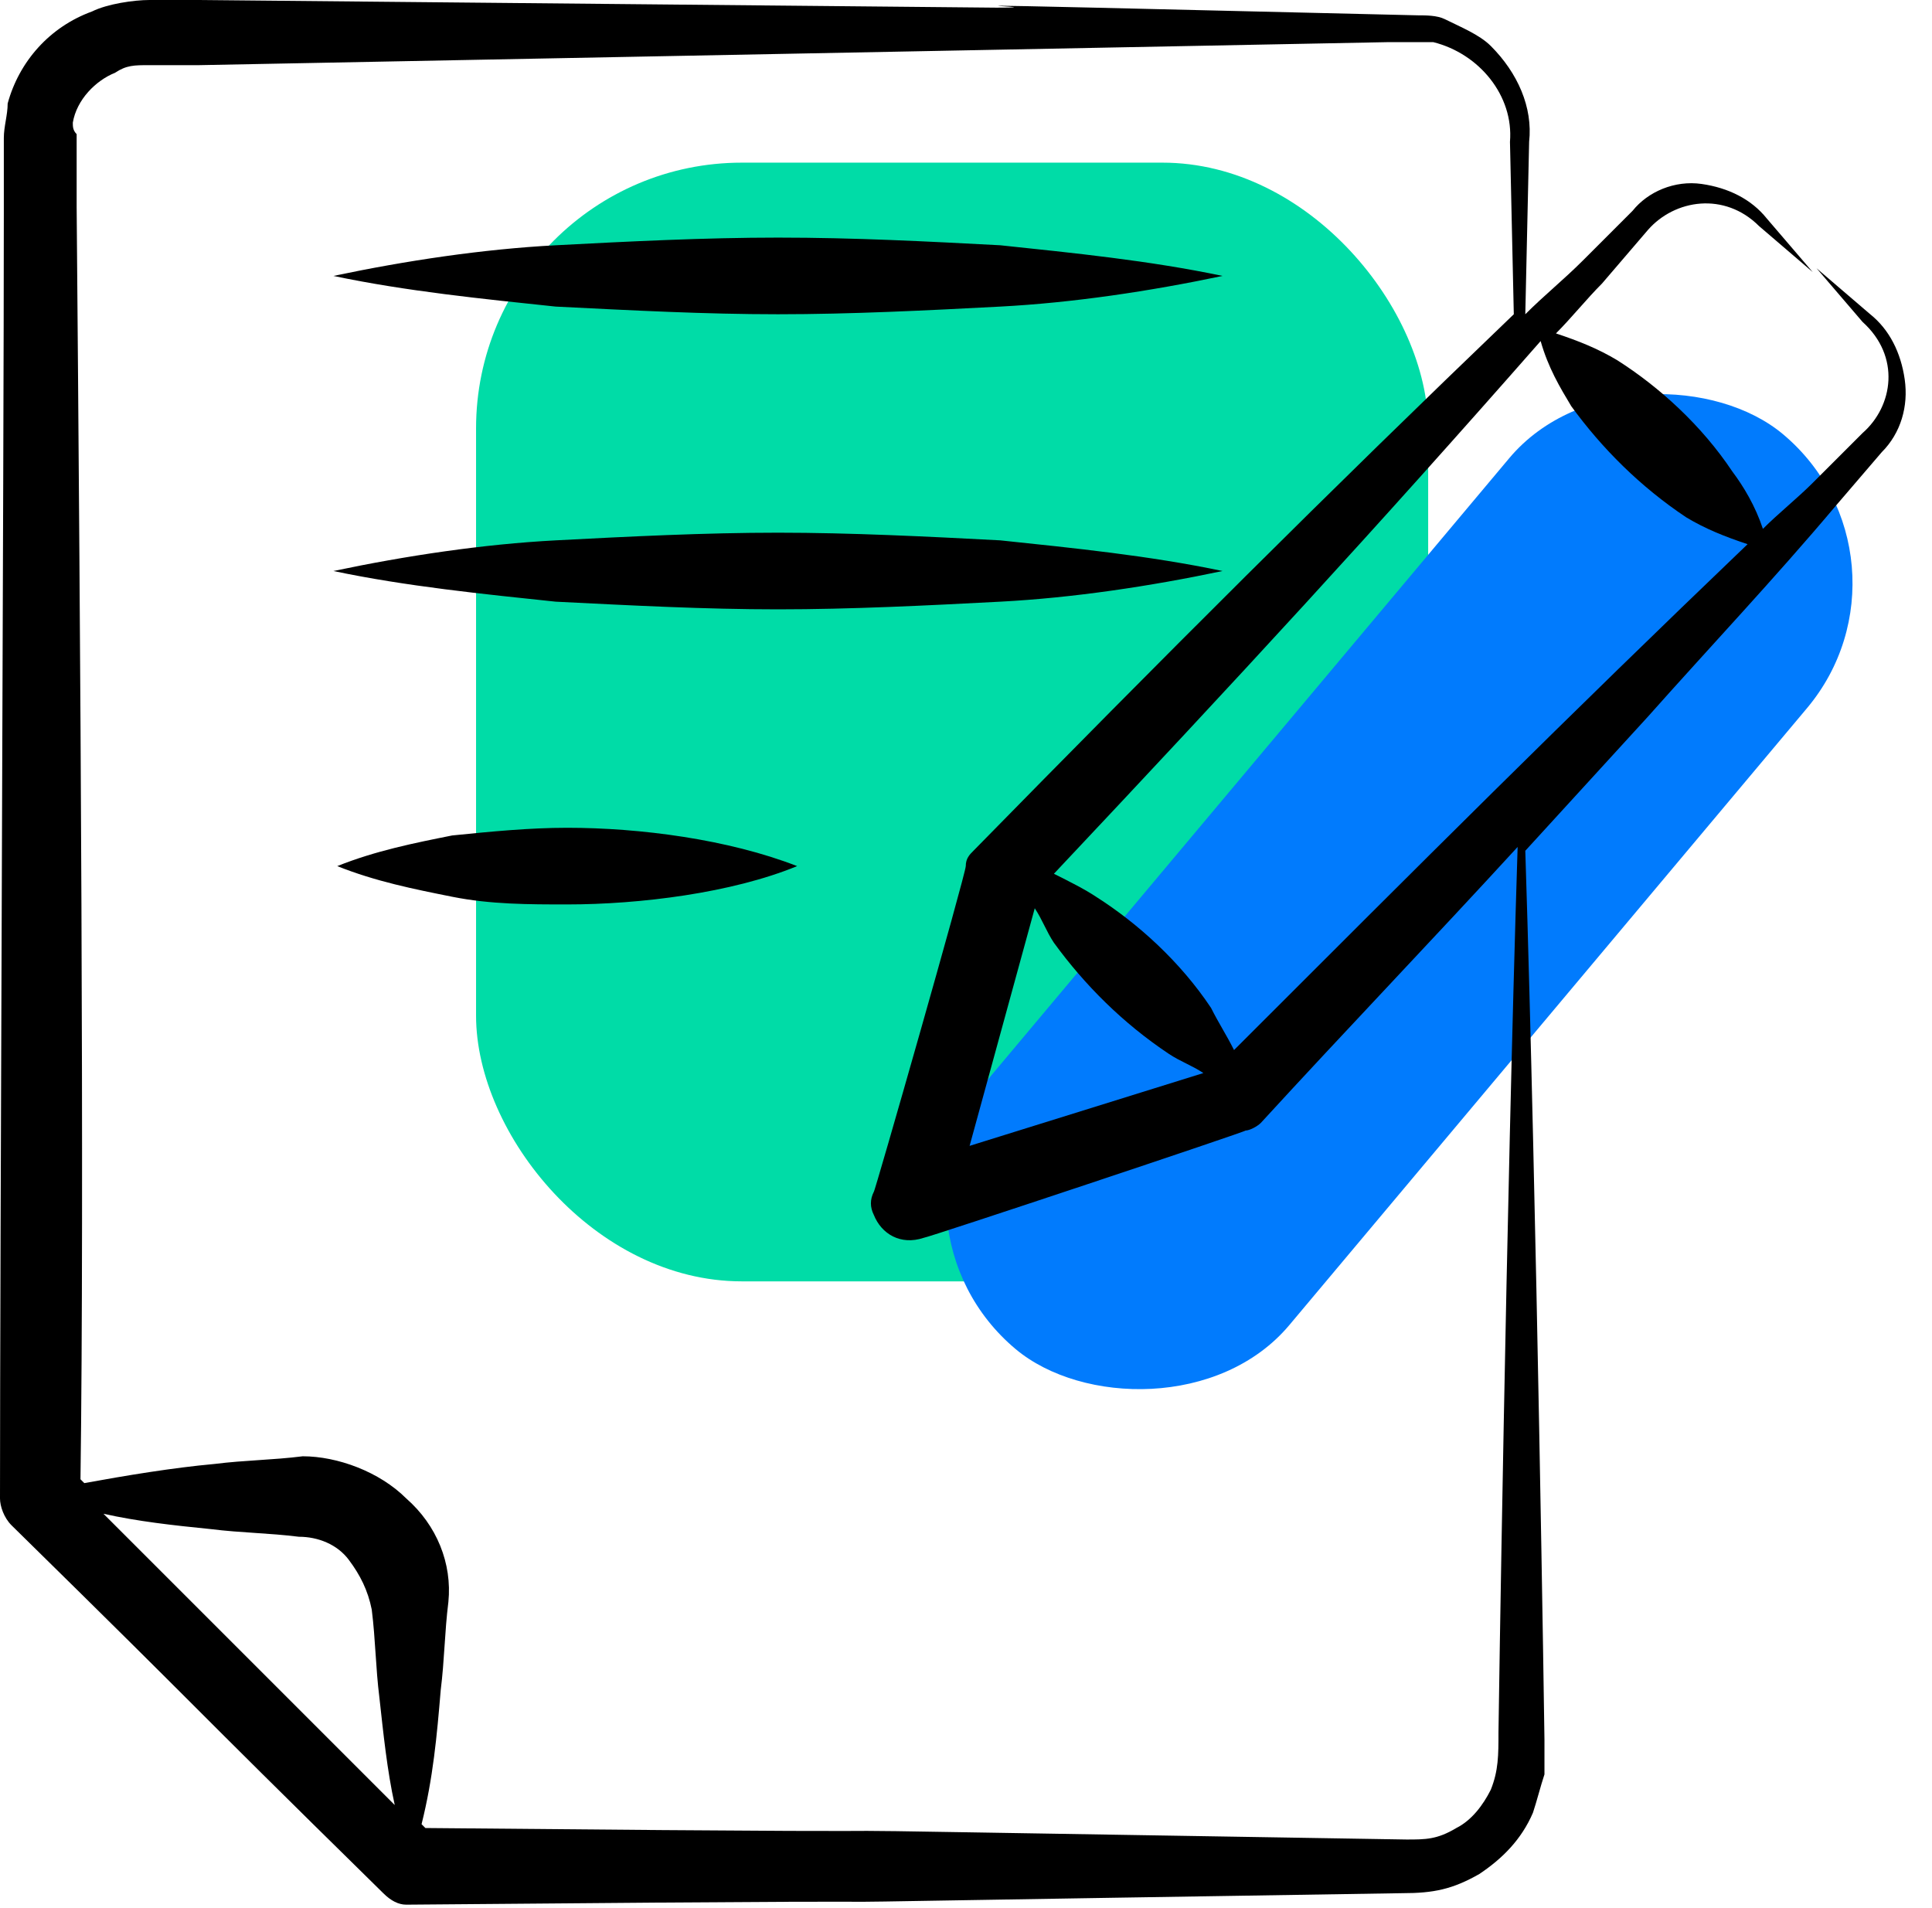 <?xml version="1.0" encoding="UTF-8"?>
<svg width="487px" height="481px" viewBox="0 0 487 481" version="1.1" xmlns="http://www.w3.org/2000/svg" xmlns:xlink="http://www.w3.org/1999/xlink">
    <title>approach-0</title>
    <g id="Page-1" stroke="none" stroke-width="1" fill="none" fill-rule="evenodd">
        <g id="approach-0" transform="translate(0, 0)">
            <rect id="Rectangle" fill="#00DCA7" x="120" y="41" width="240" height="282" rx="67"></rect>
            <rect id="Rectangle" fill="#017BFD" transform="translate(352.719, 224.758) rotate(-50) translate(-352.719, -224.758) " x="202.219" y="175.758" width="301" height="98" rx="49"></rect>
            <g id="Group" transform="translate(-0, -0)" fill="#000000" fill-rule="nonzero">
                <path d="M0,377.721 C0,379.653 0.966,382.551 2.898,384.483 C57.962,438.581 40.574,422.158 96.604,477.223 C98.536,479.155 100.468,480.121 102.4,480.121 C320.725,478.189 106.264,481.087 353.57,477.223 C361.298,477.223 366.128,476.257 372.891,472.392 C378.687,468.528 383.517,463.698 386.415,456.936 C387.381,454.038 388.347,450.174 389.313,447.275 C389.313,443.411 389.313,441.479 389.313,438.581 C389.313,437.615 387.381,305.268 384.483,214.46 C395.109,202.868 404.77,192.242 415.396,180.649 C430.853,163.26 447.275,145.872 462.732,127.517 L474.325,113.992 C479.155,109.162 481.087,102.4 480.121,95.638 C479.155,88.875 476.257,83.079 471.426,79.215 L457.902,67.623 L469.494,81.147 C479.155,89.842 477.223,102.4 469.494,109.162 L456.936,121.721 C453.072,125.585 448.242,129.449 444.377,133.313 C442.445,127.517 439.547,122.687 436.649,118.823 C428.921,107.23 418.294,97.57 407.668,90.808 C402.838,87.909 398.008,85.977 392.211,84.045 C396.075,80.181 399.94,75.351 403.804,71.487 L415.396,57.962 C422.158,50.234 434.717,48.302 443.411,56.996 L456.936,68.589 L445.343,55.064 C441.479,50.234 435.683,47.336 428.921,46.37 C422.158,45.404 415.396,48.302 411.532,53.132 L398.974,65.691 C394.143,70.521 389.313,74.385 384.483,79.215 L385.449,35.743 C386.415,27.049 382.551,18.355 375.789,11.592 C372.891,8.694 368.06,6.762 364.196,4.83 C362.264,3.864 359.366,3.864 357.434,3.864 C196.106,0 273.389,1.932 251.17,1.932 L50.234,0 L37.675,0 C33.811,0 27.049,0.966 23.185,2.898 C12.558,6.762 4.83,15.457 1.932,26.083 C1.932,28.981 0.966,31.879 0.966,34.777 C0.966,35.743 0.966,55.064 0.966,53.132 C0.966,113.992 0,316.86 0,377.721 Z M26.083,381.585 C34.777,383.517 43.472,384.483 53.132,385.449 C60.86,386.415 67.623,386.415 75.351,387.381 C80.181,387.381 85.011,389.313 87.909,393.177 C90.808,397.042 92.74,400.906 93.706,405.736 C94.672,413.464 94.672,420.226 95.638,427.955 C96.604,436.649 97.57,446.309 99.502,455.004 L26.083,381.585 Z M396.075,102.4 C403.804,113.026 413.464,122.687 425.057,130.415 C429.887,133.313 434.717,135.245 440.513,137.177 C395.109,180.649 358.4,217.358 311.064,264.694 C309.132,260.83 307.2,257.932 305.268,254.068 C297.54,242.475 286.913,232.815 276.287,226.053 C273.389,224.121 269.525,222.189 265.66,220.257 C312.03,170.989 346.808,133.313 388.347,85.977 C390.279,92.74 393.177,97.57 396.075,102.4 L396.075,102.4 Z M260.83,228.951 C262.762,231.849 263.728,234.747 265.66,237.645 C273.389,248.272 283.049,257.932 294.642,265.66 C297.54,267.592 300.438,268.558 303.336,270.491 L244.408,288.845 L260.83,228.951 Z M18.355,30.913 C19.321,25.117 24.151,20.287 28.981,18.355 C31.879,16.423 33.811,16.423 37.675,16.423 L50.234,16.423 L250.204,12.558 L349.706,10.626 L361.298,10.626 C372.891,13.525 381.585,24.151 380.619,35.743 L381.585,79.215 C334.249,124.619 293.675,165.192 245.374,214.46 C244.408,215.426 243.442,216.392 243.442,218.325 C243.442,220.257 220.257,301.404 220.257,300.438 C219.291,302.37 219.291,304.302 220.257,306.234 C222.189,311.064 227.019,313.962 232.815,312.03 C233.781,312.03 314.928,284.981 313.962,284.981 C314.928,284.981 316.86,284.015 317.826,283.049 C339.079,259.864 361.298,236.679 382.551,213.494 C379.653,304.302 377.721,435.683 377.721,436.649 C377.721,442.445 377.721,446.309 375.789,451.14 C373.857,455.004 370.958,458.868 367.094,460.8 C362.264,463.698 359.366,463.698 354.536,463.698 C116.891,459.834 312.03,462.732 107.23,460.8 L106.264,459.834 C109.162,448.242 110.128,437.615 111.094,426.023 C112.06,418.294 112.06,411.532 113.026,403.804 C113.992,394.143 110.128,384.483 102.4,377.721 C95.638,370.958 85.011,367.094 76.317,367.094 C68.589,368.06 61.826,368.06 54.098,369.026 C43.472,369.992 31.879,371.925 21.253,373.857 L20.287,372.891 C21.253,301.404 20.287,165.192 19.321,52.166 C19.321,51.2 19.321,31.879 19.321,33.811 C18.355,32.845 18.355,31.879 18.355,30.913 Z" id="Shape"></path>
                <path d="M196.106,79.215 C214.46,79.215 233.781,78.249 252.136,77.283 C270.491,76.317 289.811,73.419 308.166,69.555 C289.811,65.691 270.491,63.758 252.136,61.826 C233.781,60.86 215.426,59.894 196.106,59.894 C177.751,59.894 158.43,60.86 140.075,61.826 C121.721,62.792 102.4,65.691 84.045,69.555 C102.4,73.419 121.721,75.351 140.075,77.283 C159.396,78.249 177.751,79.215 196.106,79.215 Z" id="Path"></path>
                <path d="M196.106,153.6 C214.46,153.6 233.781,152.634 252.136,151.668 C270.491,150.702 289.811,147.804 308.166,143.94 C289.811,140.075 270.491,138.143 252.136,136.211 C233.781,135.245 214.46,134.279 196.106,134.279 C177.751,134.279 158.43,135.245 140.075,136.211 C121.721,137.177 102.4,140.075 84.045,143.94 C102.4,147.804 121.721,149.736 140.075,151.668 C159.396,152.634 177.751,153.6 196.106,153.6 Z" id="Path"></path>
                <path d="M142.974,227.985 C161.328,227.985 184.513,225.087 200.936,218.325 C183.547,211.562 161.328,208.664 142.974,208.664 C133.313,208.664 123.653,209.63 113.992,210.596 C104.332,212.528 94.672,214.46 85.011,218.325 C94.672,222.189 104.332,224.121 113.992,226.053 C123.653,227.985 133.313,227.985 142.974,227.985 Z" id="Path"></path>
            </g>
        </g>
    </g>
</svg>
